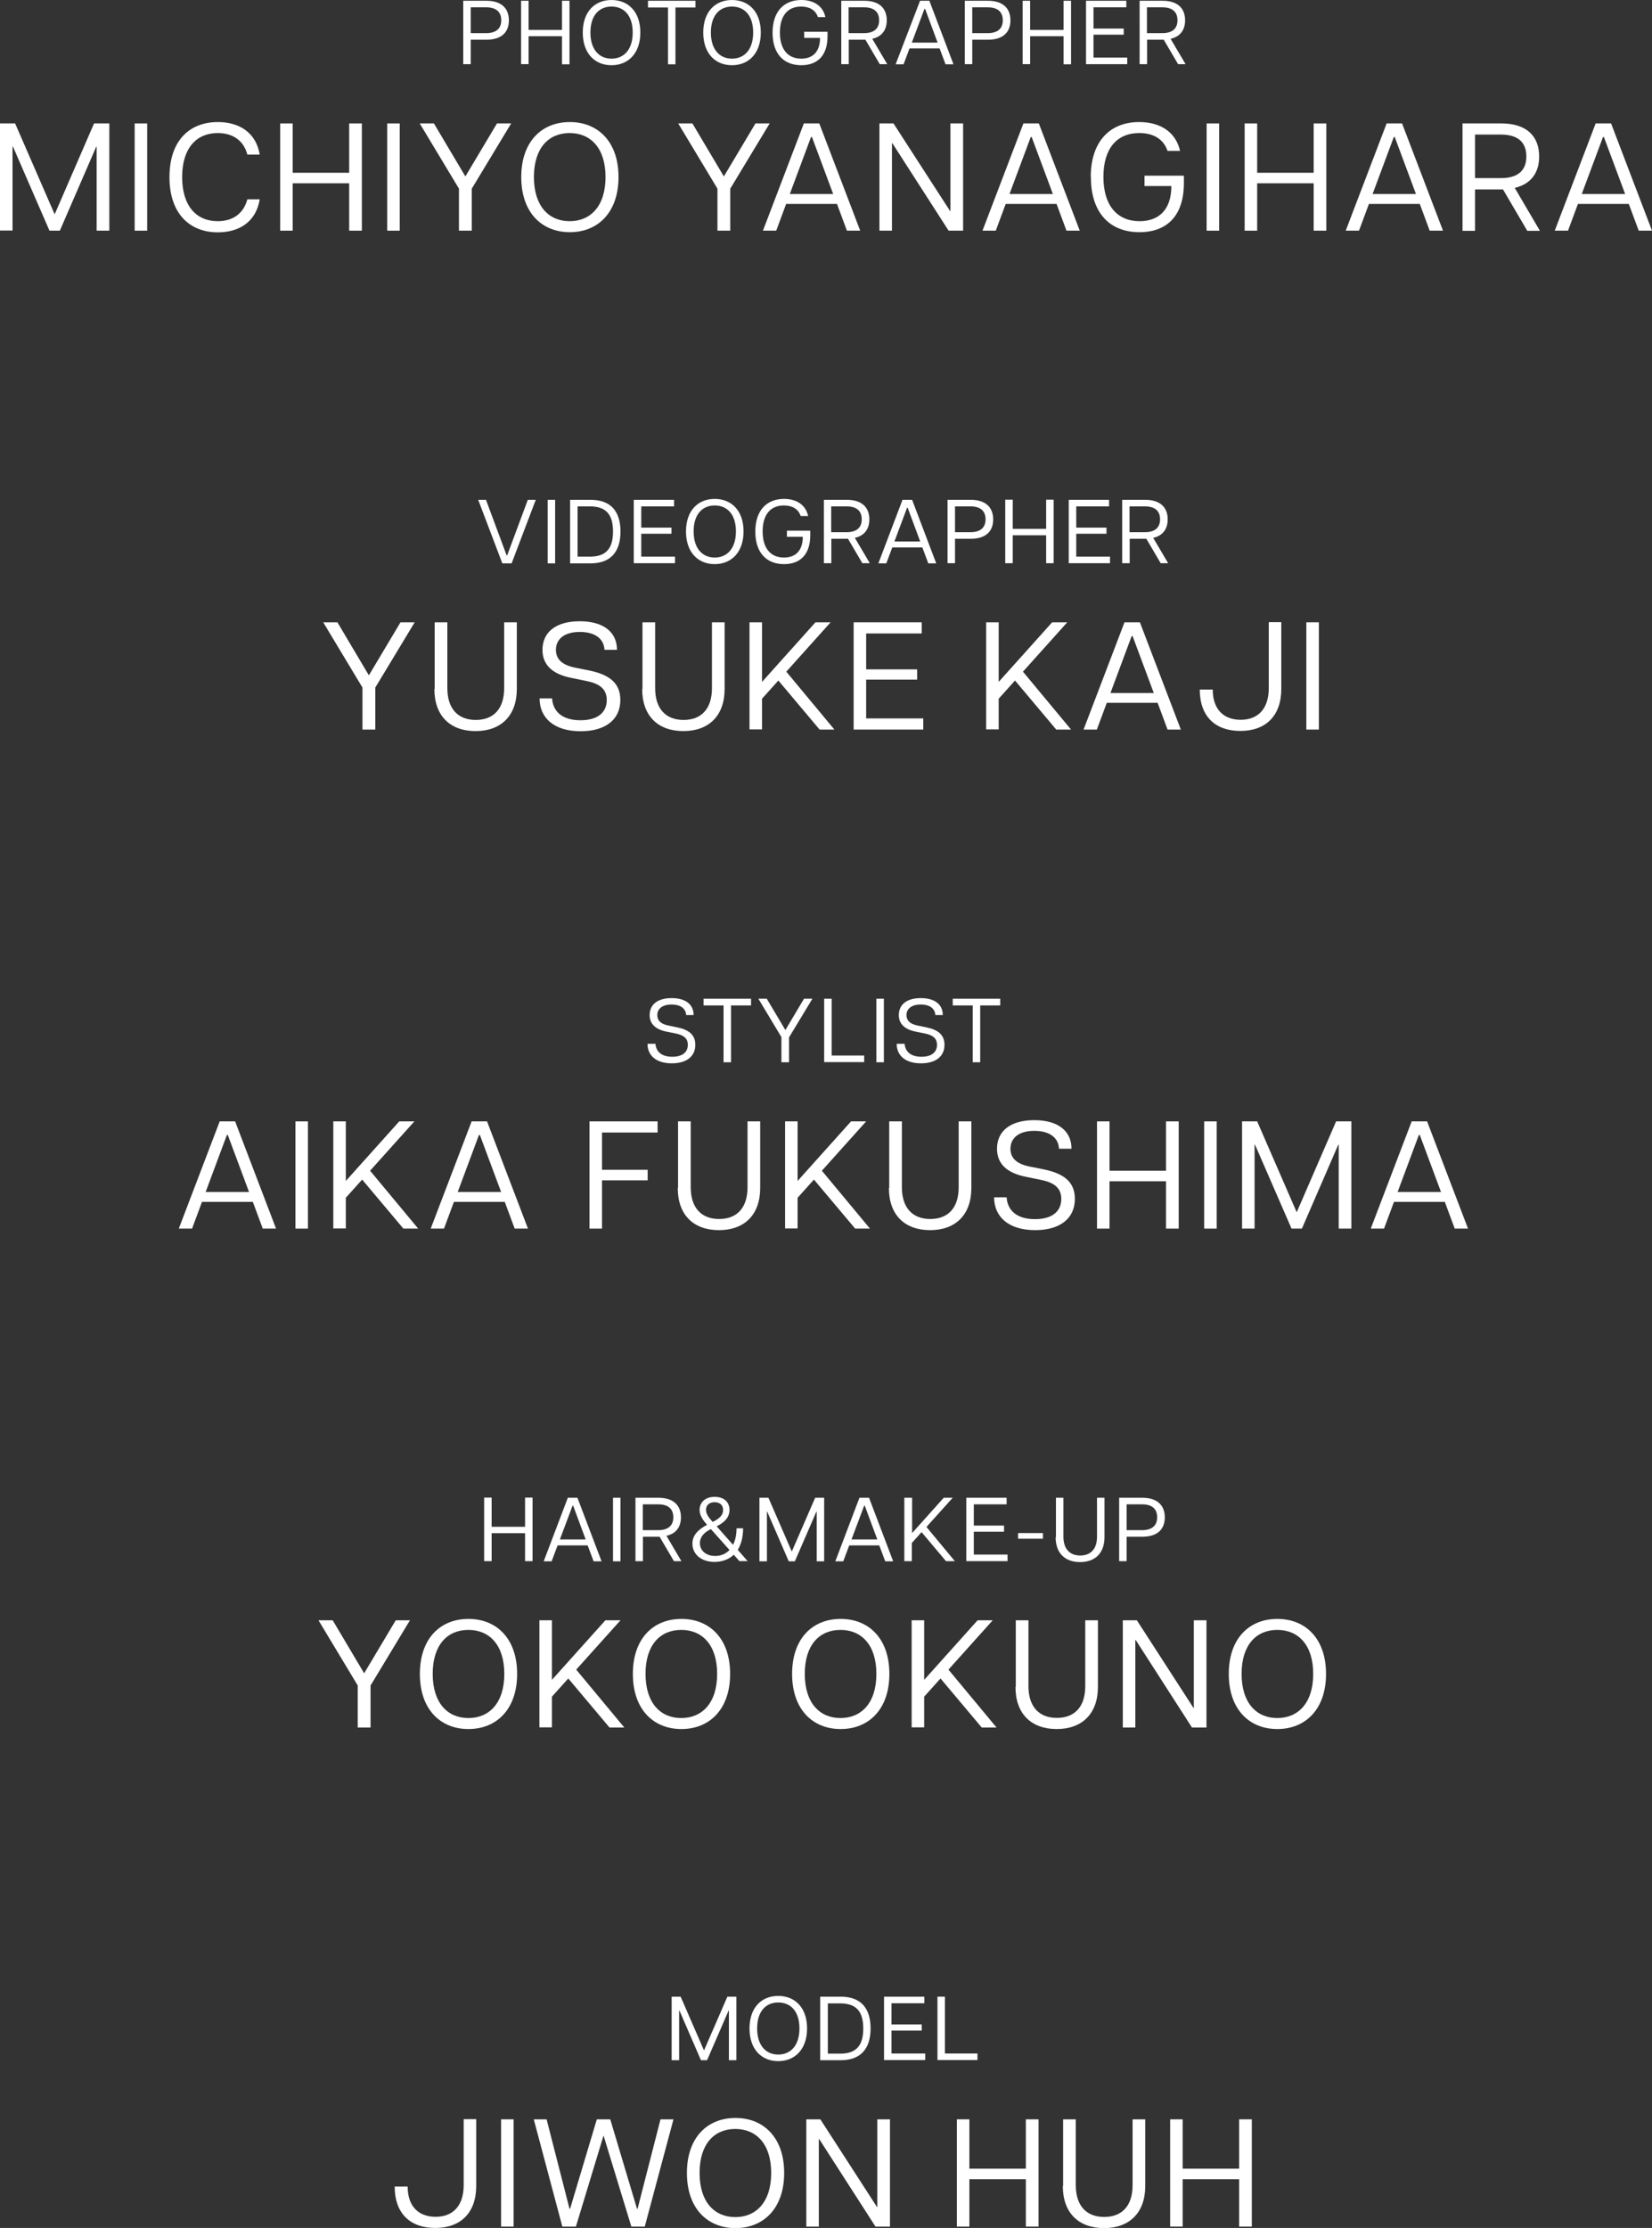 <?xml version="1.0" encoding="UTF-8"?>
<svg id="_レイヤー_2" data-name="レイヤー 2" xmlns="http://www.w3.org/2000/svg" viewBox="0 0 108.2 145.85">
  <rect x="0" y="0" width="108.2" height="145.85" fill="#333333" stroke="none"/>
  <defs>
    <style>
      .cls-1 {
        fill: #fff;
      }
    </style>
  </defs>
  <g id="text">
    <g>
      <path class="cls-1" d="M30.35.05h1.51c.97,0,1.47.49,1.47,1.28s-.49,1.27-1.47,1.27h-1.03v1.6h-.49V.05ZM32.83,1.33c0-.55-.33-.85-.99-.85h-1.01v1.69h1.01c.65,0,.99-.3.99-.84Z"/>
      <path class="cls-1" d="M36.81,2.37h-2.19v1.83h-.49V.05h.49v1.91h2.19V.05h.49v4.16h-.49v-1.83Z"/>
      <path class="cls-1" d="M38.17,2.13c0-1.38.8-2.13,1.88-2.13s1.89.75,1.89,2.13-.81,2.14-1.89,2.14-1.88-.76-1.88-2.14ZM41.44,2.13c0-1.13-.58-1.7-1.39-1.7s-1.38.58-1.38,1.7.58,1.71,1.38,1.71,1.39-.58,1.39-1.71Z"/>
      <path class="cls-1" d="M43.75.49h-1.31V.05h3.11v.44h-1.31v3.72h-.49V.49Z"/>
      <path class="cls-1" d="M46.06,2.13c0-1.38.8-2.13,1.88-2.13s1.89.75,1.89,2.13-.81,2.14-1.89,2.14-1.88-.76-1.88-2.14ZM49.33,2.13c0-1.13-.58-1.7-1.39-1.7s-1.38.58-1.38,1.7.58,1.71,1.38,1.71,1.39-.58,1.39-1.71Z"/>
      <path class="cls-1" d="M50.6,2.14c0-1.41.77-2.14,1.88-2.14.81,0,1.42.38,1.58,1.12h-.49c-.15-.46-.55-.69-1.1-.69-.87,0-1.39.59-1.39,1.7s.53,1.71,1.4,1.71c.73,0,1.23-.43,1.23-1.36h-1.04v-.4h1.53v.29c0,1.25-.64,1.9-1.72,1.9-1.14,0-1.88-.74-1.88-2.13Z"/>
      <path class="cls-1" d="M55.1.05h1.51c.97,0,1.47.49,1.47,1.28,0,.63-.32,1.07-.95,1.21l.98,1.66h-.49l-.94-1.6h-1.09v1.6h-.49V.05ZM57.58,1.33c0-.55-.33-.85-.99-.85h-1.01v1.69h1.01c.65,0,.99-.3.99-.84Z"/>
      <path class="cls-1" d="M60.26.05h.61l1.58,4.16h-.52l-.39-1.04h-1.97l-.39,1.04h-.52L60.26.05ZM61.41,2.79l-.82-2.21h-.04l-.83,2.21h1.69Z"/>
      <path class="cls-1" d="M63.2.05h1.51c.97,0,1.47.49,1.47,1.28s-.49,1.27-1.47,1.27h-1.03v1.6h-.49V.05ZM65.68,1.33c0-.55-.33-.85-.99-.85h-1.01v1.69h1.01c.65,0,.99-.3.99-.84Z"/>
      <path class="cls-1" d="M69.66,2.37h-2.19v1.83h-.49V.05h.49v1.91h2.19V.05h.49v4.16h-.49v-1.83Z"/>
      <path class="cls-1" d="M71.13.05h2.64v.43h-2.15v1.39h1.98v.4h-1.98v1.5h2.21v.43h-2.7V.05Z"/>
      <path class="cls-1" d="M74.64.05h1.51c.97,0,1.47.49,1.47,1.28,0,.63-.32,1.07-.95,1.21l.98,1.66h-.49l-.94-1.6h-1.09v1.6h-.49V.05ZM77.12,1.33c0-.55-.33-.85-.99-.85h-1.01v1.69h1.01c.65,0,.99-.3.99-.84Z"/>
      <path class="cls-1" d="M0,8.08h.99l2.59,5.95,2.58-5.95h1v7.02h-.83v-5.49h-.03l-2.38,5.49h-.68L.85,9.6h-.03v5.49h-.82v-7.02Z"/>
      <path class="cls-1" d="M8.82,8.08h.82v7.02h-.82v-7.02Z"/>
      <path class="cls-1" d="M11.1,11.59c0-2.37,1.3-3.6,3.17-3.6,1.42,0,2.51.71,2.74,2.13h-.81c-.24-.92-.95-1.41-1.94-1.41-1.41,0-2.33,1.01-2.33,2.88s.91,2.89,2.33,2.89c.98,0,1.69-.49,1.94-1.43h.81c-.23,1.44-1.31,2.16-2.74,2.16-1.86,0-3.17-1.24-3.17-3.61Z"/>
      <path class="cls-1" d="M22.87,12h-3.7v3.1h-.82v-7.02h.82v3.23h3.7v-3.23h.83v7.02h-.83v-3.1Z"/>
      <path class="cls-1" d="M25.36,8.08h.82v7.02h-.82v-7.02Z"/>
      <path class="cls-1" d="M30.06,12.35l-2.57-4.27h.93l2.06,3.47,2.07-3.47h.93l-2.58,4.27v2.75h-.84v-2.75Z"/>
      <path class="cls-1" d="M34.14,11.59c0-2.33,1.35-3.6,3.18-3.6s3.19,1.27,3.19,3.6-1.36,3.61-3.19,3.61-3.18-1.28-3.18-3.61ZM39.66,11.59c0-1.9-.98-2.88-2.35-2.88s-2.34.97-2.34,2.88.98,2.89,2.34,2.89,2.35-.98,2.35-2.89Z"/>
      <path class="cls-1" d="M46.99,12.35l-2.57-4.27h.93l2.06,3.47,2.07-3.47h.93l-2.58,4.27v2.75h-.84v-2.75Z"/>
      <path class="cls-1" d="M52.64,8.08h1.02l2.68,7.02h-.87l-.65-1.75h-3.33l-.65,1.75h-.87l2.68-7.02ZM54.57,12.7l-1.39-3.73h-.06l-1.39,3.73h2.85Z"/>
      <path class="cls-1" d="M57.6,8.08h.92l3.71,5.74h.02v-5.74h.83v7.02h-.95l-3.68-5.72h-.03v5.72h-.82v-7.02Z"/>
      <path class="cls-1" d="M67.02,8.08h1.02l2.68,7.02h-.87l-.65-1.75h-3.33l-.65,1.75h-.87l2.68-7.02ZM68.96,12.7l-1.39-3.73h-.06l-1.39,3.73h2.85Z"/>
      <path class="cls-1" d="M71.44,11.6c0-2.38,1.29-3.61,3.17-3.61,1.37,0,2.4.64,2.68,1.89h-.82c-.26-.77-.92-1.17-1.85-1.17-1.46,0-2.35,1-2.35,2.87s.9,2.9,2.37,2.9c1.23,0,2.08-.72,2.08-2.3h-1.76v-.68h2.58v.49c0,2.1-1.08,3.21-2.91,3.21-1.92,0-3.18-1.24-3.18-3.6Z"/>
      <path class="cls-1" d="M79.03,8.08h.82v7.02h-.82v-7.02Z"/>
      <path class="cls-1" d="M86.04,12h-3.7v3.1h-.82v-7.02h.82v3.23h3.7v-3.23h.83v7.02h-.83v-3.1Z"/>
      <path class="cls-1" d="M90.81,8.08h1.02l2.68,7.02h-.87l-.65-1.75h-3.33l-.65,1.75h-.87l2.68-7.02ZM92.74,12.7l-1.39-3.73h-.06l-1.39,3.73h2.85Z"/>
      <path class="cls-1" d="M95.77,8.08h2.56c1.64,0,2.48.82,2.48,2.17,0,1.06-.54,1.8-1.6,2.05l1.65,2.81h-.83l-1.59-2.71h-1.83v2.71h-.82v-7.02ZM99.97,10.24c0-.93-.56-1.43-1.66-1.43h-1.7v2.85h1.7c1.1,0,1.66-.5,1.66-1.41Z"/>
      <path class="cls-1" d="M104.5,8.08h1.02l2.68,7.02h-.87l-.65-1.75h-3.33l-.65,1.75h-.87l2.68-7.02ZM106.44,12.7l-1.39-3.73h-.06l-1.39,3.73h2.85Z"/>
      <path class="cls-1" d="M31.31,32.72h.52l1.35,3.63h.04l1.35-3.63h.52l-1.58,4.16h-.61l-1.58-4.16Z"/>
      <path class="cls-1" d="M35.87,32.72h.49v4.16h-.49v-4.16Z"/>
      <path class="cls-1" d="M37.34,32.72h1.34c1.32,0,1.96.75,1.96,2.08s-.65,2.08-1.96,2.08h-1.34v-4.16ZM40.15,34.79c0-1.11-.46-1.64-1.51-1.64h-.81v3.29h.81c1.05,0,1.51-.53,1.51-1.64Z"/>
      <path class="cls-1" d="M41.51,32.72h2.64v.43h-2.15v1.39h1.98v.4h-1.98v1.5h2.21v.43h-2.7v-4.16Z"/>
      <path class="cls-1" d="M44.93,34.79c0-1.38.8-2.13,1.88-2.13s1.89.75,1.89,2.13-.81,2.14-1.89,2.14-1.88-.76-1.88-2.14ZM48.2,34.79c0-1.13-.58-1.7-1.39-1.7s-1.38.58-1.38,1.7.58,1.71,1.38,1.71,1.39-.58,1.39-1.71Z"/>
      <path class="cls-1" d="M49.47,34.8c0-1.41.77-2.14,1.88-2.14.81,0,1.42.38,1.58,1.12h-.49c-.15-.46-.55-.69-1.1-.69-.87,0-1.39.59-1.39,1.7s.53,1.71,1.4,1.71c.73,0,1.23-.43,1.23-1.36h-1.04v-.4h1.53v.29c0,1.25-.64,1.9-1.72,1.9-1.14,0-1.88-.74-1.88-2.13Z"/>
      <path class="cls-1" d="M53.96,32.72h1.51c.97,0,1.47.49,1.47,1.28,0,.63-.32,1.07-.95,1.21l.98,1.66h-.49l-.94-1.6h-1.09v1.6h-.49v-4.16ZM56.44,34c0-.55-.33-.85-.99-.85h-1.01v1.69h1.01c.65,0,.99-.3.99-.84Z"/>
      <path class="cls-1" d="M59.13,32.72h.61l1.58,4.16h-.52l-.39-1.04h-1.97l-.39,1.04h-.52l1.58-4.16ZM60.27,35.45l-.82-2.21h-.04l-.83,2.21h1.69Z"/>
      <path class="cls-1" d="M62.07,32.72h1.51c.97,0,1.47.49,1.47,1.28s-.49,1.27-1.47,1.27h-1.03v1.6h-.49v-4.16ZM64.55,34c0-.55-.33-.85-.99-.85h-1.01v1.69h1.01c.65,0,.99-.3.99-.84Z"/>
      <path class="cls-1" d="M68.52,35.04h-2.19v1.83h-.49v-4.16h.49v1.91h2.19v-1.91h.49v4.16h-.49v-1.83Z"/>
      <path class="cls-1" d="M70,32.72h2.64v.43h-2.15v1.39h1.98v.4h-1.98v1.5h2.21v.43h-2.7v-4.16Z"/>
      <path class="cls-1" d="M73.5,32.72h1.51c.97,0,1.47.49,1.47,1.28,0,.63-.32,1.07-.95,1.21l.98,1.66h-.49l-.94-1.6h-1.09v1.6h-.49v-4.16ZM75.98,34c0-.55-.33-.85-.99-.85h-1.01v1.69h1.01c.65,0,.99-.3.99-.84Z"/>
      <path class="cls-1" d="M23.74,45.01l-2.57-4.27h.93l2.06,3.47,2.07-3.47h.93l-2.58,4.27v2.75h-.84v-2.75Z"/>
      <path class="cls-1" d="M28.47,45.1v-4.36h.83v4.31c0,1.34.69,2.08,1.86,2.08s1.86-.73,1.86-2.08v-4.31h.83v4.36c0,1.77-1.05,2.76-2.7,2.76s-2.7-.98-2.7-2.76Z"/>
      <path class="cls-1" d="M35.33,45.72h.83c.05.8.6,1.43,1.86,1.43,1.15,0,1.72-.53,1.72-1.32s-.56-1.1-1.38-1.26l-.93-.19c-1.22-.24-1.9-.83-1.9-1.84,0-1.14.86-1.87,2.44-1.87s2.44.73,2.44,1.87h-.82c-.03-.67-.55-1.17-1.62-1.17s-1.56.52-1.56,1.17c0,.57.35.99,1.27,1.17l.9.18c1.28.26,2.05.79,2.05,1.93,0,1.3-.99,2.05-2.6,2.05-1.76,0-2.69-.89-2.69-2.15Z"/>
      <path class="cls-1" d="M42.08,45.1v-4.36h.83v4.31c0,1.34.69,2.08,1.86,2.08s1.86-.73,1.86-2.08v-4.31h.83v4.36c0,1.77-1.05,2.76-2.7,2.76s-2.7-.98-2.7-2.76Z"/>
      <path class="cls-1" d="M49.09,40.74h.82v3.9l3.5-3.9h.99l-2.9,3.23,3.15,3.79h-.97l-2.7-3.21-1.07,1.19v2.01h-.82v-7.02Z"/>
      <path class="cls-1" d="M55.91,40.74h4.46v.73h-3.64v2.35h3.34v.67h-3.34v2.54h3.74v.73h-4.56v-7.02Z"/>
      <path class="cls-1" d="M64.59,40.74h.82v3.9l3.5-3.9h.99l-2.9,3.23,3.15,3.79h-.97l-2.7-3.21-1.07,1.19v2.01h-.82v-7.02Z"/>
      <path class="cls-1" d="M73.64,40.74h1.02l2.68,7.02h-.87l-.65-1.75h-3.33l-.65,1.75h-.87l2.68-7.02ZM75.57,45.37l-1.39-3.73h-.06l-1.39,3.73h2.85Z"/>
      <path class="cls-1" d="M78.6,45.14h.83c0,1.27.69,1.98,1.83,1.98s1.84-.72,1.84-2.08v-4.31h.82v4.37c0,1.76-1.02,2.75-2.68,2.75s-2.66-.96-2.66-2.72Z"/>
      <path class="cls-1" d="M85.56,40.74h.82v7.02h-.82v-7.02Z"/>
      <path class="cls-1" d="M42.44,68.33h.49c.03.47.36.85,1.1.85.68,0,1.02-.31,1.02-.78s-.33-.65-.82-.75l-.55-.11c-.72-.14-1.13-.49-1.13-1.09,0-.68.51-1.11,1.44-1.11s1.44.43,1.44,1.11h-.49c-.02-.4-.33-.69-.96-.69s-.93.31-.93.69c0,.34.21.59.75.69l.53.11c.76.15,1.21.47,1.21,1.15,0,.77-.59,1.21-1.54,1.21-1.04,0-1.59-.53-1.59-1.27Z"/>
      <path class="cls-1" d="M47.39,65.82h-1.31v-.44h3.11v.44h-1.31v3.72h-.49v-3.72Z"/>
      <path class="cls-1" d="M51.19,67.91l-1.52-2.53h.55l1.22,2.05,1.22-2.05h.55l-1.53,2.53v1.63h-.5v-1.63Z"/>
      <path class="cls-1" d="M53.98,65.38h.49v3.72h2.13v.43h-2.62v-4.16Z"/>
      <path class="cls-1" d="M57.4,65.38h.49v4.16h-.49v-4.16Z"/>
      <path class="cls-1" d="M58.76,68.33h.49c.03.47.36.85,1.1.85.68,0,1.02-.31,1.02-.78s-.33-.65-.82-.75l-.55-.11c-.72-.14-1.13-.49-1.13-1.09,0-.68.51-1.11,1.44-1.11s1.44.43,1.44,1.11h-.49c-.02-.4-.33-.69-.96-.69s-.93.31-.93.69c0,.34.21.59.75.69l.53.11c.76.15,1.21.47,1.21,1.15,0,.77-.59,1.21-1.54,1.21-1.04,0-1.59-.53-1.59-1.27Z"/>
      <path class="cls-1" d="M63.71,65.82h-1.31v-.44h3.11v.44h-1.31v3.72h-.49v-3.72Z"/>
      <path class="cls-1" d="M14.38,73.41h1.02l2.68,7.02h-.87l-.65-1.75h-3.33l-.65,1.75h-.87l2.68-7.02ZM16.31,78.03l-1.39-3.73h-.06l-1.39,3.73h2.85Z"/>
      <path class="cls-1" d="M19.35,73.41h.82v7.02h-.82v-7.02Z"/>
      <path class="cls-1" d="M21.83,73.41h.82v3.9l3.5-3.9h.99l-2.9,3.23,3.15,3.79h-.97l-2.7-3.21-1.07,1.19v2.01h-.82v-7.02Z"/>
      <path class="cls-1" d="M30.88,73.41h1.02l2.68,7.02h-.87l-.65-1.75h-3.33l-.65,1.75h-.87l2.68-7.02ZM32.82,78.03l-1.39-3.73h-.06l-1.39,3.73h2.85Z"/>
      <path class="cls-1" d="M38.61,73.41h4.46v.73h-3.64v2.44h2.99v.69h-2.99v3.16h-.82v-7.02Z"/>
      <path class="cls-1" d="M44.41,77.77v-4.36h.83v4.31c0,1.34.69,2.08,1.86,2.08s1.86-.73,1.86-2.08v-4.31h.83v4.36c0,1.77-1.05,2.76-2.7,2.76s-2.7-.98-2.7-2.76Z"/>
      <path class="cls-1" d="M51.42,73.41h.82v3.9l3.5-3.9h.99l-2.9,3.23,3.15,3.79h-.97l-2.7-3.21-1.07,1.19v2.01h-.82v-7.02Z"/>
      <path class="cls-1" d="M58.24,77.77v-4.36h.83v4.31c0,1.34.69,2.08,1.86,2.08s1.86-.73,1.86-2.08v-4.31h.83v4.36c0,1.77-1.05,2.76-2.7,2.76s-2.7-.98-2.7-2.76Z"/>
      <path class="cls-1" d="M65.1,78.38h.83c.05.8.6,1.43,1.86,1.43,1.15,0,1.72-.53,1.72-1.32s-.56-1.1-1.38-1.26l-.93-.19c-1.22-.24-1.9-.83-1.9-1.84,0-1.14.86-1.87,2.44-1.87s2.44.73,2.44,1.87h-.82c-.03-.67-.55-1.17-1.62-1.17s-1.56.52-1.56,1.17c0,.57.35.99,1.27,1.17l.9.18c1.28.26,2.05.79,2.05,1.93,0,1.3-.99,2.05-2.6,2.05-1.76,0-2.69-.89-2.69-2.15Z"/>
      <path class="cls-1" d="M76.37,77.33h-3.7v3.1h-.82v-7.02h.82v3.23h3.7v-3.23h.83v7.02h-.83v-3.1Z"/>
      <path class="cls-1" d="M78.87,73.41h.82v7.02h-.82v-7.02Z"/>
      <path class="cls-1" d="M81.35,73.41h.99l2.59,5.95,2.58-5.95h1v7.02h-.83v-5.49h-.03l-2.38,5.49h-.68l-2.39-5.49h-.03v5.49h-.82v-7.02Z"/>
      <path class="cls-1" d="M92.45,73.41h1.02l2.68,7.02h-.87l-.65-1.75h-3.33l-.65,1.75h-.87l2.68-7.02ZM94.38,78.03l-1.39-3.73h-.06l-1.39,3.73h2.85Z"/>
      <path class="cls-1" d="M34.39,100.37h-2.19v1.83h-.49v-4.16h.49v1.91h2.19v-1.91h.49v4.16h-.49v-1.83Z"/>
      <path class="cls-1" d="M37.21,98.05h.61l1.58,4.16h-.52l-.39-1.04h-1.97l-.39,1.04h-.52l1.58-4.16ZM38.36,100.78l-.82-2.21h-.04l-.83,2.21h1.69Z"/>
      <path class="cls-1" d="M40.15,98.05h.49v4.16h-.49v-4.16Z"/>
      <path class="cls-1" d="M41.62,98.05h1.51c.97,0,1.47.49,1.47,1.28,0,.63-.32,1.07-.95,1.21l.98,1.66h-.49l-.94-1.6h-1.09v1.6h-.49v-4.16ZM44.1,99.33c0-.55-.33-.85-.99-.85h-1.01v1.69h1.01c.65,0,.99-.3.99-.84Z"/>
      <path class="cls-1" d="M45.35,101.06c0-.55.36-.92.96-1.24-.25-.28-.49-.6-.49-.98,0-.43.31-.85.99-.85.64,0,.97.37.97.86,0,.36-.18.74-.84,1.07l1.07,1.21c.14-.27.23-.63.23-1.08h.43c0,.61-.14,1.07-.35,1.41l.65.74h-.54l-.37-.42c-.35.33-.81.47-1.27.47-.84,0-1.44-.49-1.44-1.2ZM46.84,101.86c.35,0,.68-.12.94-.39l-1.22-1.37c-.49.24-.72.55-.72.92,0,.49.41.84,1,.84ZM46.68,99.63c.49-.24.68-.47.68-.78,0-.33-.23-.51-.56-.51-.35,0-.56.21-.56.5s.21.54.44.79Z"/>
      <path class="cls-1" d="M49.74,98.05h.59l1.53,3.52,1.53-3.52h.59v4.16h-.49v-3.25h-.02l-1.41,3.25h-.4l-1.41-3.25h-.02v3.25h-.49v-4.16Z"/>
      <path class="cls-1" d="M56.31,98.05h.61l1.58,4.16h-.52l-.39-1.04h-1.97l-.39,1.04h-.52l1.58-4.16ZM57.46,100.78l-.82-2.21h-.04l-.83,2.21h1.69Z"/>
      <path class="cls-1" d="M59.25,98.05h.49v2.31l2.07-2.31h.59l-1.72,1.91,1.86,2.24h-.58l-1.6-1.9-.64.71v1.19h-.49v-4.16Z"/>
      <path class="cls-1" d="M63.29,98.05h2.64v.43h-2.15v1.39h1.98v.4h-1.98v1.5h2.21v.43h-2.7v-4.16Z"/>
      <path class="cls-1" d="M66.68,100.36h1.63v.37h-1.63v-.37Z"/>
      <path class="cls-1" d="M69.16,100.63v-2.58h.49v2.55c0,.79.41,1.23,1.1,1.23s1.1-.43,1.1-1.23v-2.55h.49v2.58c0,1.05-.62,1.63-1.6,1.63s-1.6-.58-1.6-1.63Z"/>
      <path class="cls-1" d="M73.31,98.05h1.51c.97,0,1.47.49,1.47,1.28s-.49,1.27-1.47,1.27h-1.03v1.6h-.49v-4.16ZM75.79,99.33c0-.55-.33-.85-.99-.85h-1.01v1.69h1.01c.65,0,.99-.3.99-.84Z"/>
      <path class="cls-1" d="M23.43,110.34l-2.57-4.27h.93l2.06,3.47,2.07-3.47h.93l-2.58,4.27v2.75h-.84v-2.75Z"/>
      <path class="cls-1" d="M27.5,109.58c0-2.33,1.35-3.6,3.18-3.6s3.19,1.27,3.19,3.6-1.36,3.61-3.19,3.61-3.18-1.28-3.18-3.61ZM33.03,109.58c0-1.9-.98-2.88-2.35-2.88s-2.34.97-2.34,2.88.98,2.89,2.34,2.89,2.35-.98,2.35-2.89Z"/>
      <path class="cls-1" d="M35.33,106.07h.82v3.9l3.5-3.9h.99l-2.9,3.23,3.15,3.79h-.97l-2.7-3.21-1.07,1.19v2.01h-.82v-7.02Z"/>
      <path class="cls-1" d="M41.45,109.58c0-2.33,1.35-3.6,3.18-3.6s3.19,1.27,3.19,3.6-1.36,3.61-3.19,3.61-3.18-1.28-3.18-3.61ZM46.97,109.58c0-1.9-.98-2.88-2.35-2.88s-2.34.97-2.34,2.88.98,2.89,2.34,2.89,2.35-.98,2.35-2.89Z"/>
      <path class="cls-1" d="M51.88,109.58c0-2.33,1.35-3.6,3.18-3.6s3.19,1.27,3.19,3.6-1.36,3.61-3.19,3.61-3.18-1.28-3.18-3.61ZM57.4,109.58c0-1.9-.98-2.88-2.35-2.88s-2.34.97-2.34,2.88.98,2.89,2.34,2.89,2.35-.98,2.35-2.89Z"/>
      <path class="cls-1" d="M59.71,106.07h.82v3.9l3.5-3.9h.99l-2.9,3.23,3.15,3.79h-.97l-2.7-3.21-1.07,1.19v2.01h-.82v-7.02Z"/>
      <path class="cls-1" d="M66.53,110.43v-4.36h.83v4.31c0,1.34.69,2.08,1.86,2.08s1.86-.73,1.86-2.08v-4.31h.83v4.36c0,1.77-1.05,2.76-2.7,2.76s-2.7-.98-2.7-2.76Z"/>
      <path class="cls-1" d="M73.54,106.07h.92l3.71,5.74h.02v-5.74h.83v7.02h-.95l-3.68-5.72h-.03v5.72h-.82v-7.02Z"/>
      <path class="cls-1" d="M80.48,109.58c0-2.33,1.35-3.6,3.18-3.6s3.19,1.27,3.19,3.6-1.36,3.61-3.19,3.61-3.18-1.28-3.18-3.61ZM86.01,109.58c0-1.9-.98-2.88-2.35-2.88s-2.34.97-2.34,2.88.98,2.89,2.34,2.89,2.35-.98,2.35-2.89Z"/>
      <path class="cls-1" d="M43.99,130.71h.59l1.53,3.52,1.53-3.52h.59v4.16h-.49v-3.25h-.02l-1.41,3.25h-.4l-1.41-3.25h-.02v3.25h-.49v-4.16Z"/>
      <path class="cls-1" d="M49.09,132.79c0-1.38.8-2.13,1.88-2.13s1.89.75,1.89,2.13-.81,2.14-1.89,2.14-1.88-.76-1.88-2.14ZM52.36,132.79c0-1.13-.58-1.7-1.39-1.7s-1.38.58-1.38,1.7.58,1.71,1.38,1.71,1.39-.58,1.39-1.71Z"/>
      <path class="cls-1" d="M53.72,130.71h1.34c1.32,0,1.96.75,1.96,2.08s-.65,2.08-1.96,2.08h-1.34v-4.16ZM56.54,132.79c0-1.11-.46-1.64-1.51-1.64h-.81v3.29h.81c1.05,0,1.51-.53,1.51-1.64Z"/>
      <path class="cls-1" d="M57.9,130.71h2.64v.43h-2.15v1.39h1.98v.4h-1.98v1.5h2.21v.43h-2.7v-4.16Z"/>
      <path class="cls-1" d="M61.4,130.71h.49v3.72h2.13v.43h-2.62v-4.16Z"/>
      <path class="cls-1" d="M25.87,143.14h.83c0,1.27.69,1.98,1.83,1.98s1.84-.72,1.84-2.08v-4.31h.82v4.37c0,1.76-1.02,2.75-2.68,2.75s-2.66-.96-2.66-2.72Z"/>
      <path class="cls-1" d="M32.82,138.74h.82v7.02h-.82v-7.02Z"/>
      <path class="cls-1" d="M34.96,138.74h.84l1.5,5.85h.04l1.75-5.85h.88l1.75,5.85h.04l1.5-5.85h.85l-1.88,7.02h-.88l-1.82-5.96-1.81,5.96h-.89l-1.87-7.02Z"/>
      <path class="cls-1" d="M44.99,142.25c0-2.33,1.35-3.6,3.18-3.6s3.19,1.27,3.19,3.6-1.36,3.61-3.19,3.61-3.18-1.28-3.18-3.61ZM50.51,142.25c0-1.9-.98-2.88-2.35-2.88s-2.34.97-2.34,2.88.98,2.89,2.34,2.89,2.35-.98,2.35-2.89Z"/>
      <path class="cls-1" d="M52.81,138.74h.92l3.71,5.74h.02v-5.74h.83v7.02h-.95l-3.68-5.72h-.03v5.72h-.82v-7.02Z"/>
      <path class="cls-1" d="M67.19,142.66h-3.7v3.1h-.82v-7.02h.82v3.23h3.7v-3.23h.83v7.02h-.83v-3.1Z"/>
      <path class="cls-1" d="M69.63,143.1v-4.36h.83v4.31c0,1.34.69,2.08,1.86,2.08s1.86-.73,1.86-2.08v-4.31h.83v4.36c0,1.77-1.05,2.76-2.7,2.76s-2.7-.98-2.7-2.76Z"/>
      <path class="cls-1" d="M81.16,142.66h-3.7v3.1h-.82v-7.02h.82v3.23h3.7v-3.23h.83v7.02h-.83v-3.1Z"/>
    </g>
  </g>
</svg>